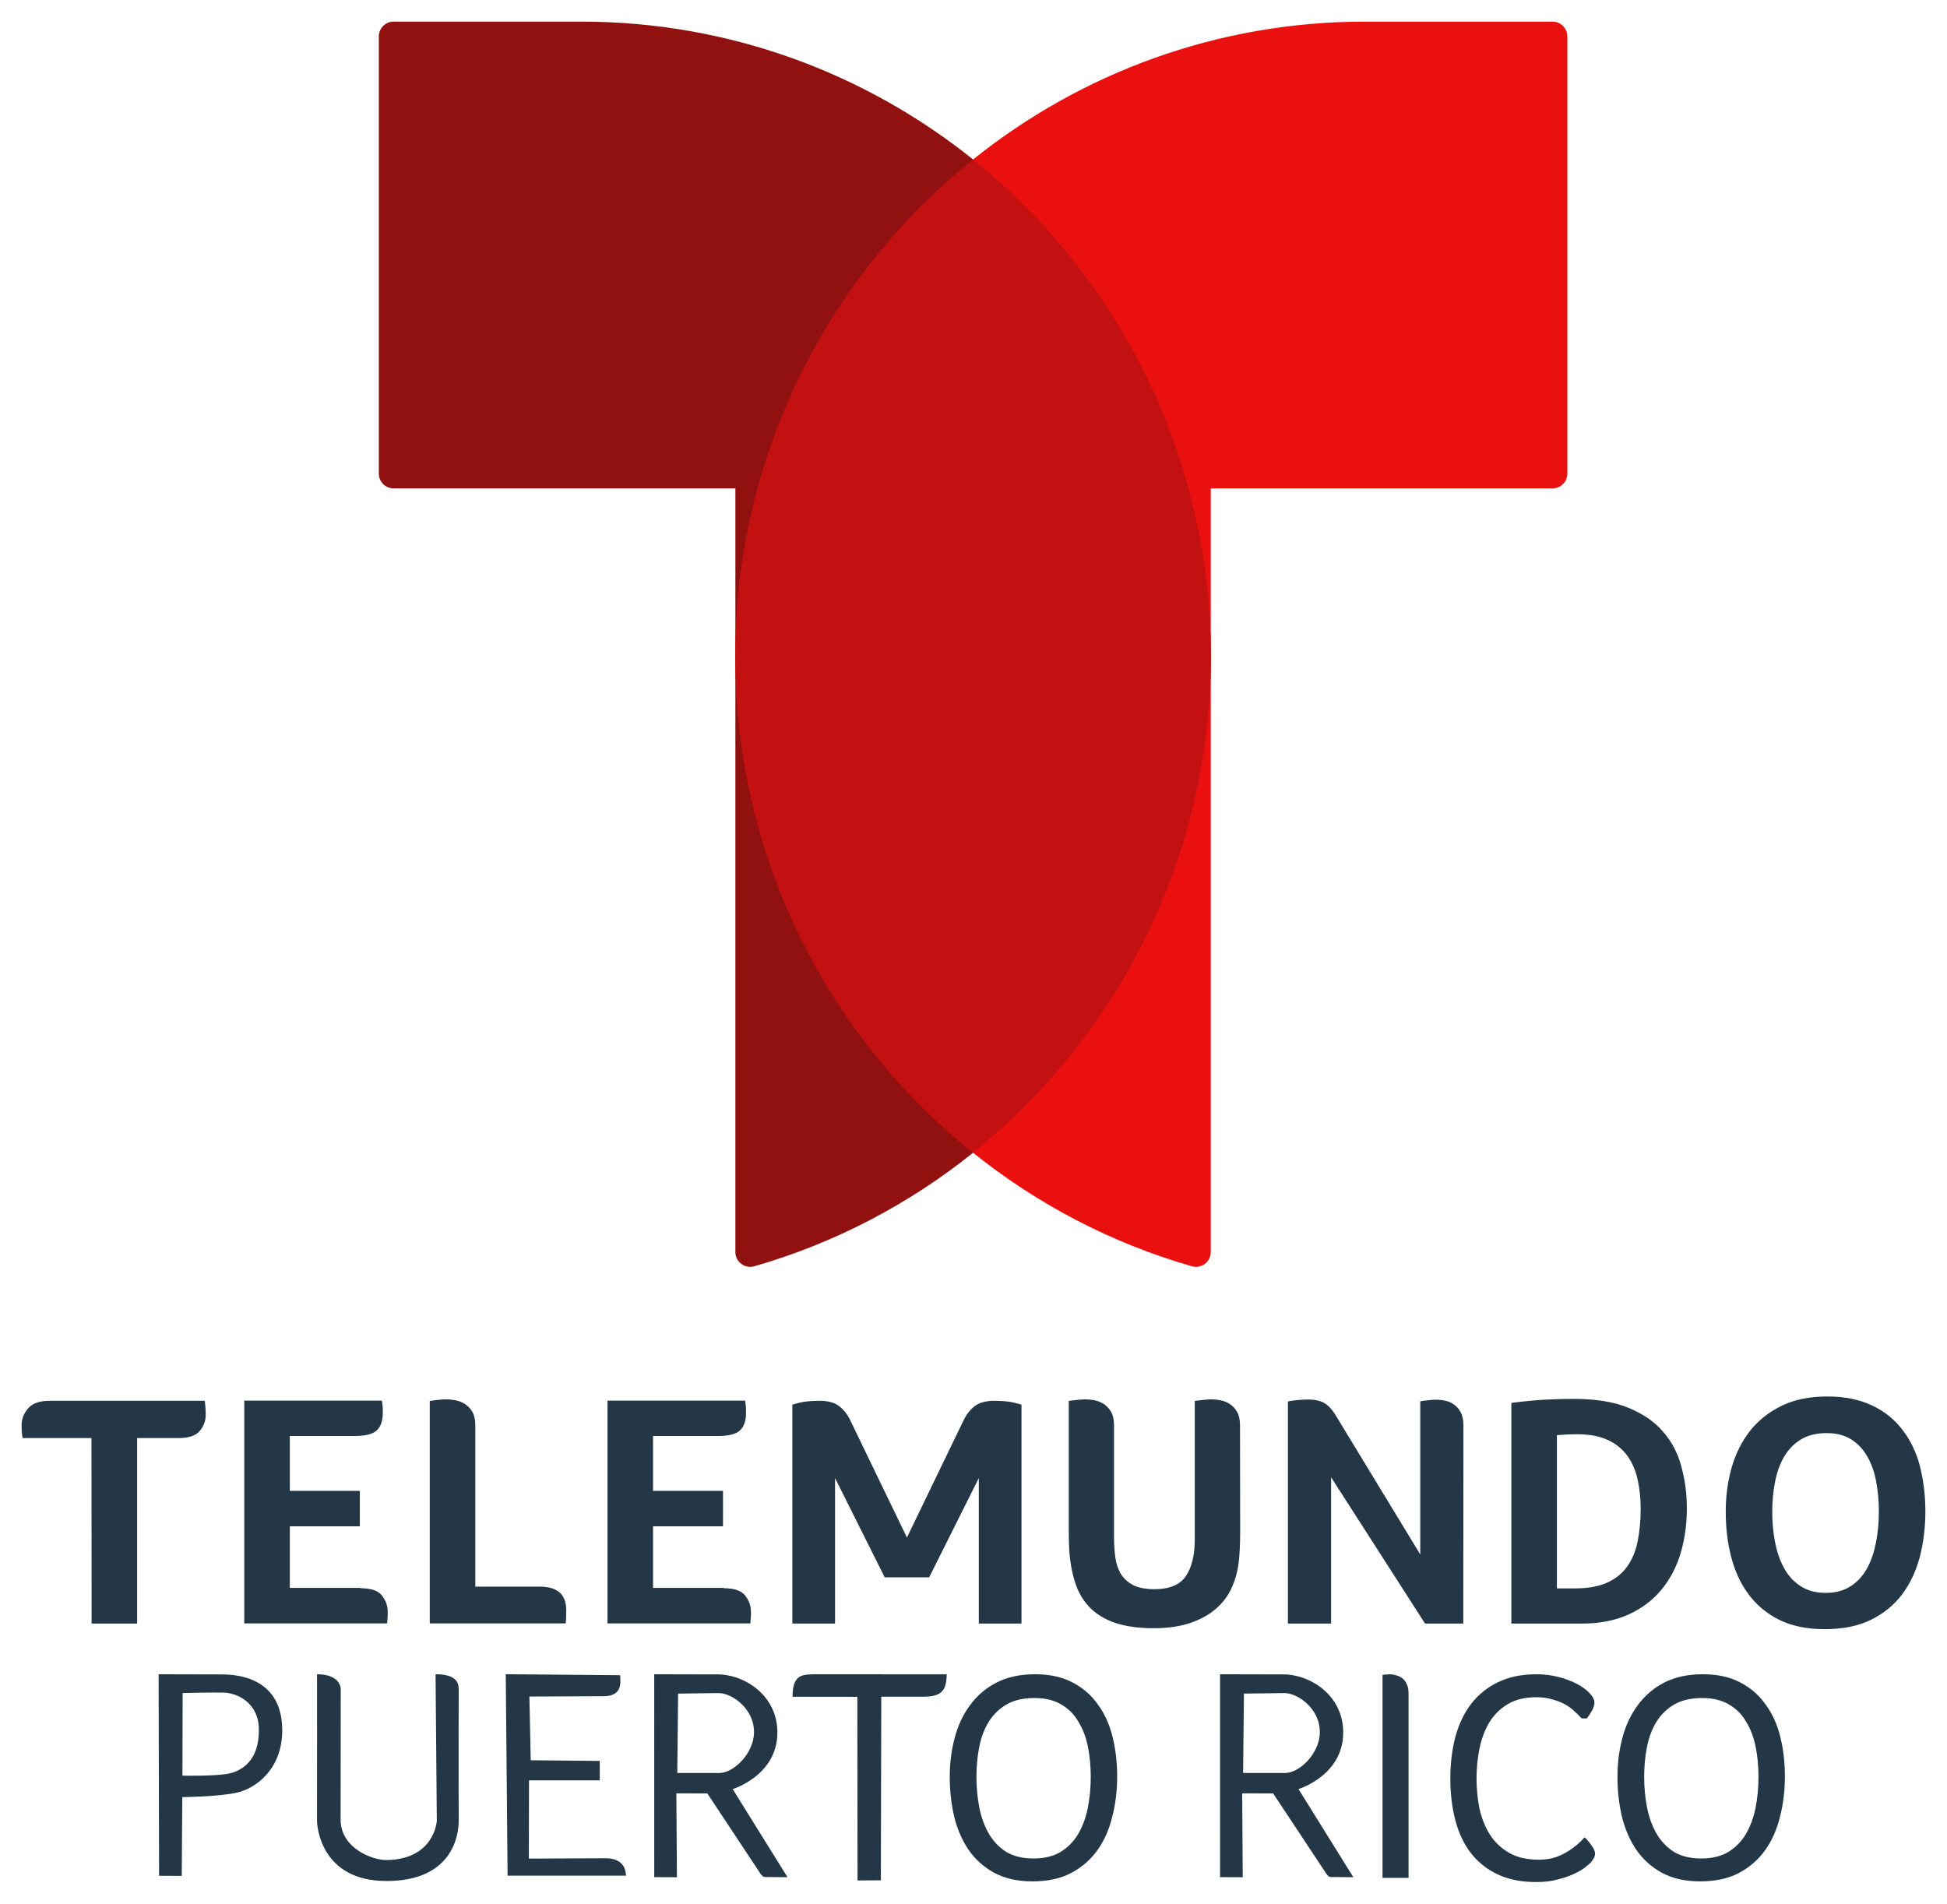 <?xml version="1.0" encoding="UTF-8" standalone="no"?>
<svg
   xmlns:dc="http://purl.org/dc/elements/1.1/"
   xmlns:cc="http://creativecommons.org/ns#"
   xmlns:rdf="http://www.w3.org/1999/02/22-rdf-syntax-ns#"
   xmlns:svg="http://www.w3.org/2000/svg"
   xmlns="http://www.w3.org/2000/svg"
   xmlns:sodipodi="http://sodipodi.sourceforge.net/DTD/sodipodi-0.dtd"
   xmlns:inkscape="http://www.inkscape.org/namespaces/inkscape"
   version="1.1"
   id="svg2380"
   width="900"
   height="880.055"
   viewBox="0 0 900 880.055"
   sodipodi:docname="WKAQ-TV2 (Telemundo Puerto Rico 2018).svg"
   inkscape:version="1.0.1 (3bc2e813f5, 2020-09-07)">
  <defs
     id="defs2384" />
  <sodipodi:namedview
     pagecolor="#ffffff"
     bordercolor="#666666"
     borderopacity="1"
     objecttolerance="10"
     gridtolerance="10"
     guidetolerance="10"
     inkscape:pageopacity="0"
     inkscape:pageshadow="2"
     inkscape:window-width="1920"
     inkscape:window-height="1017"
     id="namedview2382"
     showgrid="false"
     inkscape:zoom="0.45107826"
     inkscape:cx="281.04972"
     inkscape:cy="534.61905"
     inkscape:window-x="-8"
     inkscape:window-y="-8"
     inkscape:window-maximized="1"
     inkscape:current-layer="g2388" />
  <g
     inkscape:groupmode="layer"
     inkscape:label="Image"
     id="g2388">
    <path
       style="mix-blend-mode:normal;stroke:none;stroke-linecap:butt;stroke-linejoin:miter;stroke-miterlimit:10;stroke-dasharray:none;stroke-dashoffset:0"
       id="path44"
       stroke-width="2.197"
       fill-rule="nonzero"
       fill="#243746"
       d="M 42.275,664.802 H 10.44 V 664.655 C 10.22,663.398 10.073,662.363 10.073,661.55 10,660.736 10,659.775 10,658.666 c 0,-2.735 1.027,-5.323 3.007,-7.615 1.98,-2.292 5.281,-3.475 9.976,-3.475 h 71.665 c 0.293,2.144 0.44,4.362 0.44,6.58 0,2.661 -0.88,5.101 -2.714,7.319 -1.834,2.218 -5.061,3.327 -9.756,3.327 H 63.4 v 85.759 H 42.348 Z m 124.331,69.421 c 4.915,0 8.215,1.109 9.976,3.401 1.76,2.292 2.641,4.732 2.641,7.541 0,1.109 0,2.07 -0.073,2.809 -0.073,0.739 -0.147,1.626 -0.22,2.514 H 112.912 V 647.503 h 63.596 c 0.22,1.109 0.293,2.07 0.367,2.809 0.073,0.739 0.073,1.7 0.073,2.809 0,3.623 -0.88,6.284 -2.714,8.058 -1.834,1.774 -5.208,2.661 -10.196,2.661 h -30.074 v 25.358 h 32.348 v 16.413 h -32.348 v 28.463 h 32.642 z m 53.107,-0.739 h 29.707 c 2.421,0 4.474,0.296 6.088,0.887 1.614,0.591 2.861,1.405 3.814,2.44 0.88,1.035 1.54,2.218 1.907,3.549 0.367,1.331 0.513,2.661 0.513,3.992 0,1.035 0,2.292 -0.073,3.697 -0.073,1.405 -0.147,2.292 -0.22,2.44 H 198.661 V 647.65 c 1.394,-0.222 2.787,-0.37 4.181,-0.518 1.394,-0.148 2.421,-0.222 3.154,-0.222 1.54,0 3.081,0.148 4.621,0.444 1.54,0.296 3.081,0.887 4.401,1.774 1.394,0.887 2.494,2.07 3.374,3.623 0.88,1.553 1.32,3.623 1.32,6.136 z m 114.795,0.739 c 4.915,0 8.215,1.109 9.976,3.401 1.76,2.292 2.641,4.732 2.641,7.541 0,1.109 0,2.07 -0.073,2.809 -0.073,0.739 -0.147,1.626 -0.22,2.514 H 280.814 V 647.503 h 63.596 c 0.22,1.109 0.293,2.07 0.367,2.809 0.073,0.739 0.073,1.7 0.073,2.809 0,3.623 -0.88,6.284 -2.714,8.058 -1.834,1.774 -5.208,2.661 -10.196,2.661 H 301.866 v 25.358 h 32.348 v 16.413 H 301.866 v 28.463 h 32.642 z m 238.76,-25.21 c 0,2.07 -0.073,4.066 -0.147,6.136 -0.073,2.07 -0.22,4.14 -0.44,6.284 -0.44,4.288 -1.467,8.354 -3.154,12.199 -1.687,3.844 -4.108,7.171 -7.335,9.981 -3.227,2.809 -7.188,5.027 -11.956,6.654 -4.768,1.626 -10.416,2.44 -16.944,2.44 -6.602,0 -12.176,-0.739 -16.798,-2.144 -4.548,-1.405 -8.362,-3.475 -11.443,-6.21 -3.081,-2.735 -5.355,-6.062 -7.042,-9.981 -1.614,-3.918 -2.714,-8.502 -3.374,-13.603 -0.22,-1.848 -0.367,-3.77 -0.44,-5.693 -0.073,-1.922 -0.147,-3.992 -0.147,-6.136 v -61.288 c 1.394,-0.222 2.787,-0.37 4.181,-0.518 1.394,-0.148 2.421,-0.222 3.154,-0.222 1.54,0 3.081,0.148 4.621,0.444 1.54,0.296 3.007,0.887 4.328,1.774 1.32,0.887 2.421,2.07 3.301,3.623 0.88,1.553 1.32,3.623 1.32,6.136 v 51.456 c 0,3.697 0.22,7.023 0.66,9.981 0.44,2.957 1.394,5.545 2.714,7.615 1.394,2.07 3.301,3.77 5.721,4.953 2.421,1.183 5.648,1.774 9.609,1.774 6.895,0 11.736,-1.996 14.524,-6.062 2.714,-4.066 4.108,-9.685 4.108,-17.004 v -63.95 c 1.394,-0.222 2.787,-0.37 4.181,-0.518 1.394,-0.148 2.421,-0.222 3.154,-0.222 1.54,0 3.081,0.148 4.621,0.444 1.54,0.296 3.007,0.887 4.328,1.774 1.32,0.887 2.421,2.07 3.301,3.623 0.88,1.553 1.32,3.623 1.32,6.136 z m 103.132,41.549 h -17.678 l -43.424,-67.646 v 67.646 H 595.346 V 647.872 c 1.027,-0.222 2.421,-0.444 4.108,-0.591 1.76,-0.222 3.448,-0.296 5.208,-0.296 3.227,0 5.795,0.591 7.629,1.7 1.834,1.109 3.448,2.883 4.915,5.249 l 39.317,64.689 v -70.825 c 1.394,-0.222 2.714,-0.37 3.961,-0.518 1.247,-0.148 2.201,-0.222 2.861,-0.222 1.54,0 3.081,0.148 4.548,0.444 1.54,0.296 2.934,0.887 4.181,1.774 1.247,0.887 2.347,2.07 3.154,3.623 0.807,1.553 1.247,3.623 1.247,6.136 z m 103.353,-53.23 c 0,7.245 -0.954,14.121 -2.861,20.627 -1.907,6.432 -4.915,12.125 -8.876,16.93 -3.961,4.805 -9.022,8.65 -15.184,11.459 -6.162,2.809 -13.423,4.214 -21.712,4.214 h -32.495 V 648.538 c 6.528,-0.813 12.103,-1.331 16.724,-1.553 4.621,-0.222 8.582,-0.296 11.956,-0.296 10.196,0 18.631,1.331 25.306,4.066 6.675,2.735 12.103,6.358 16.064,11.016 4.034,4.584 6.895,9.981 8.509,16.117 1.687,6.136 2.567,12.642 2.567,19.444 z m -21.345,0.296 c 0,-4.805 -0.44,-9.315 -1.394,-13.529 -0.88,-4.214 -2.494,-7.837 -4.695,-11.016 -2.274,-3.105 -5.281,-5.619 -9.096,-7.393 -3.814,-1.774 -8.582,-2.661 -14.377,-2.661 -2.934,0 -6.015,0.148 -9.169,0.444 v 70.825 h 8.362 c 6.015,0 10.929,-0.887 14.89,-2.661 3.888,-1.774 7.042,-4.288 9.316,-7.541 2.274,-3.253 3.888,-7.097 4.768,-11.607 0.88,-4.436 1.394,-9.389 1.394,-14.86 z M 890,698.736 c 0,7.393 -0.88,14.342 -2.567,20.996 -1.76,6.58 -4.474,12.42 -8.215,17.374 -3.741,4.953 -8.582,8.872 -14.45,11.755 -5.868,2.883 -12.983,4.288 -21.345,4.288 -8.215,0 -15.257,-1.479 -21.052,-4.362 -5.795,-2.883 -10.489,-6.876 -14.157,-11.829 -3.668,-4.953 -6.308,-10.72 -7.995,-17.3 -1.687,-6.58 -2.494,-13.455 -2.494,-20.774 0,-7.171 0.88,-13.973 2.714,-20.405 1.834,-6.432 4.695,-12.125 8.509,-17.004 3.888,-4.879 8.729,-8.724 14.67,-11.607 5.868,-2.883 12.91,-4.288 21.052,-4.288 7.995,0 14.89,1.405 20.685,4.14 5.795,2.735 10.416,6.506 14.084,11.311 3.668,4.732 6.382,10.35 8.069,16.856 1.614,6.432 2.494,13.381 2.494,20.848 z m -21.492,0.148 c 0,-4.953 -0.44,-9.611 -1.247,-13.973 -0.807,-4.436 -2.201,-8.28 -4.108,-11.607 -1.907,-3.327 -4.401,-5.988 -7.482,-7.911 -3.081,-1.922 -6.822,-2.883 -11.296,-2.883 -4.695,0 -8.582,0.961 -11.81,2.883 -3.227,1.922 -5.795,4.584 -7.775,7.911 -1.98,3.327 -3.374,7.171 -4.254,11.607 -0.88,4.436 -1.32,9.093 -1.32,13.973 0,4.953 0.44,9.611 1.32,14.121 0.88,4.51 2.274,8.502 4.181,11.977 1.907,3.475 4.474,6.284 7.628,8.28 3.154,2.07 7.042,3.105 11.59,3.105 4.548,0 8.435,-1.035 11.59,-3.105 3.154,-2.07 5.648,-4.805 7.555,-8.28 1.907,-3.475 3.227,-7.467 4.108,-11.977 0.88,-4.51 1.32,-9.167 1.32,-14.121 z M 466.614,648.02 c -2.274,-0.296 -4.621,-0.444 -7.042,-0.444 -3.814,0 -6.748,0.813 -8.876,2.366 -2.054,1.553 -3.741,3.623 -5.061,6.21 l -26.407,54.635 -26.407,-54.635 c -1.247,-2.514 -2.934,-4.584 -5.061,-6.21 -2.054,-1.553 -5.061,-2.366 -8.876,-2.366 -2.421,0 -4.768,0.148 -7.042,0.444 -1.614,0.222 -3.814,0.813 -5.575,1.331 v 101.211 h 19.732 v 0 0 -67.277 l 22.959,45.911 h 20.538 l 22.959,-45.911 v 67.277 0 0 h 19.732 V 649.351 c -1.76,-0.518 -3.961,-1.109 -5.575,-1.331 z" />
    <path
       d="m 735.41,860.959 q -0.673,0.689 -2.557,2.205 -1.884,1.516 -5.113,3.032 -3.095,1.516 -7.535,2.619 -4.306,1.24 -10.092,1.24 -10.361,0 -17.896,-3.583 -7.535,-3.583 -12.379,-9.923 -4.844,-6.34 -7.132,-15.161 -2.287,-8.821 -2.287,-19.158 0,-10.337 2.287,-19.158 2.422,-8.959 7.266,-15.299 4.979,-6.478 12.379,-10.061 7.535,-3.721 17.896,-3.721 5.248,0 10.092,1.24 4.844,1.24 8.477,3.17 3.768,1.93 5.921,4.273 2.287,2.343 2.287,4.41 0,1.792 -1.211,3.859 -1.076,1.93 -2.287,3.446 h -2.422 q -1.48,-1.654 -3.498,-3.446 -1.884,-1.792 -4.44,-3.17 -2.557,-1.378 -5.786,-2.205 -3.229,-0.965 -7.132,-0.965 -8.073,0 -13.456,3.308 -5.248,3.17 -8.477,8.545 -3.095,5.237 -4.44,11.991 -1.346,6.616 -1.346,13.645 0,7.167 1.346,13.92 1.48,6.753 4.844,12.129 3.364,5.237 8.881,8.407 5.517,3.17 13.725,3.17 4.44,0 8.073,-1.24 3.633,-1.378 6.19,-3.17 2.691,-1.792 4.44,-3.446 1.749,-1.654 2.422,-2.481 1.48,1.24 3.095,3.583 1.749,2.205 1.749,3.859 0,1.24 -0.538,2.205 -0.538,0.827 -1.346,1.93 z"
       style="font-size:156.373px;line-height:1.25;font-family:Foco;-inkscape-font-specification:Foco;fill:#243746;fill-opacity:1;stroke-width:3.405"
       id="path102" />
    <path
       d="m 825.064,821.248 q 0,9.891 -2.28,18.683 -2.146,8.792 -6.84,15.386 -4.694,6.594 -12.205,10.578 -7.376,3.846 -17.837,3.846 -10.327,0 -17.703,-3.984 -7.242,-3.984 -11.802,-10.578 -4.56,-6.731 -6.706,-15.523 -2.012,-8.792 -2.012,-18.271 0,-9.479 2.28,-17.996 2.28,-8.655 7.108,-15.111 4.828,-6.594 12.205,-10.44 7.511,-3.846 17.837,-3.846 10.059,0 17.167,3.709 7.242,3.709 11.802,10.166 4.694,6.319 6.84,14.974 2.146,8.655 2.146,18.408 z m -12.205,0.137 q 0,-7.418 -1.341,-14.012 -1.341,-6.594 -4.426,-11.539 -2.951,-5.083 -8.047,-7.968 -4.962,-2.885 -12.205,-2.885 -7.645,0 -12.741,2.885 -5.096,2.885 -8.315,7.968 -3.085,4.945 -4.426,11.539 -1.341,6.594 -1.341,14.012 0,7.418 1.341,14.287 1.341,6.731 4.426,12.089 3.085,5.22 8.047,8.38 5.096,3.022 12.607,3.022 7.376,0 12.473,-3.022 5.096,-3.16 8.181,-8.38 3.085,-5.358 4.426,-12.089 1.341,-6.869 1.341,-14.287 z"
       style="font-size:156.373px;line-height:1.25;font-family:Foco;-inkscape-font-specification:Foco;fill:#243746;fill-opacity:1;stroke-width:3.393"
       id="path104" />
    <path
       d="m 516.408,821.248 q 0,9.891 -2.28,18.683 -2.146,8.792 -6.84,15.386 -4.694,6.594 -12.205,10.578 -7.376,3.846 -17.837,3.846 -10.327,0 -17.703,-3.984 -7.242,-3.984 -11.802,-10.578 -4.56,-6.731 -6.706,-15.523 -2.012,-8.792 -2.012,-18.271 0,-9.479 2.28,-17.996 2.28,-8.655 7.108,-15.111 4.828,-6.594 12.205,-10.44 7.511,-3.846 17.837,-3.846 10.059,0 17.167,3.709 7.242,3.709 11.802,10.166 4.694,6.319 6.84,14.974 2.146,8.655 2.146,18.408 z m -12.205,0.137 q 0,-7.418 -1.341,-14.012 -1.341,-6.594 -4.426,-11.539 -2.951,-5.083 -8.047,-7.968 -4.962,-2.885 -12.205,-2.885 -7.645,0 -12.741,2.885 -5.096,2.885 -8.315,7.968 -3.085,4.945 -4.426,11.539 -1.341,6.594 -1.341,14.012 0,7.418 1.341,14.287 1.341,6.731 4.426,12.089 3.085,5.22 8.047,8.38 5.096,3.022 12.607,3.022 7.376,0 12.473,-3.022 5.096,-3.16 8.181,-8.38 3.085,-5.358 4.426,-12.089 1.341,-6.869 1.341,-14.287 z"
       style="font-size:156.373px;line-height:1.25;font-family:Foco;-inkscape-font-specification:Foco;fill:#243746;fill-opacity:1;stroke-width:3.393"
       id="path104-3" />
    <path
       d="m 651.105,868.125 h -12.035 v -93.854 q 0.547,0 1.094,-0.14 0.547,0 1.094,0 0.547,-0.14 1.231,-0.14 1.231,0 2.598,0.42 1.504,0.28 2.872,1.261 1.368,0.84 2.188,2.662 0.957,1.681 0.957,4.483 z"
       style="font-size:156.373px;line-height:1.25;font-family:Foco;-inkscape-font-specification:Foco;fill:#243746;fill-opacity:1;stroke-width:3.46"
       id="path110" />
    <path
       id="path1677-1"
       style="opacity:1;fill:#243746;fill-opacity:1;fill-rule:evenodd;stroke:none;stroke-width:1.905;stroke-linecap:square;stroke-linejoin:round;paint-order:markers fill stroke"
       d="m 563.965,773.991 0.011,93.794 10.482,0.049 -0.259,-38.779 14.307,0.025 24.017,36.263 c 1.74,2.889 2.378,2.378 4.138,2.382 l 8.92,0.096 -25.353,-40.753 c 0,0 20.542,-6.169 20.675,-25.98 0.116,-17.225 -15.088,-27.009 -27.637,-27.029 -12.549,-0.02 -29.3,-0.068 -29.3,-0.068 z m 29.729,8.71 c 5.967,-0.076 16.48,6.978 16.403,18.179 -0.067,9.697 -9.408,18.741 -15.988,18.756 -6.58,0.015 -19.484,-0.021 -19.484,-0.021 l 0.379,-36.684 c 0,0 12.723,-0.154 18.69,-0.23 z"
       sodipodi:nodetypes="cccccccccssccsssccss" />
    <path
       id="path1677-1-3"
       style="opacity:1;fill:#243746;fill-opacity:1;fill-rule:evenodd;stroke:none;stroke-width:1.905;stroke-linecap:square;stroke-linejoin:round;paint-order:markers fill stroke"
       d="m 302.411,773.991 0.011,93.794 10.482,0.049 -0.259,-38.779 14.307,0.025 24.017,36.263 c 1.74,2.889 2.378,2.378 4.138,2.382 l 8.92,0.096 -25.353,-40.753 c 0,0 20.542,-6.169 20.675,-25.98 0.116,-17.225 -15.088,-27.009 -27.637,-27.029 -12.549,-0.02 -29.3,-0.068 -29.3,-0.068 z m 29.729,8.71 c 5.967,-0.076 16.48,6.978 16.403,18.179 -0.067,9.697 -9.408,18.741 -15.988,18.756 -6.58,0.015 -19.484,-0.021 -19.484,-0.021 l 0.379,-36.684 c 0,0 12.723,-0.154 18.69,-0.23 z"
       sodipodi:nodetypes="cccccccccssccsssccss" />
    <path
       id="path1677-1-3-3"
       style="opacity:1;fill:#243746;fill-opacity:1;fill-rule:evenodd;stroke:none;stroke-width:1.942;stroke-linecap:square;stroke-linejoin:round;paint-order:markers fill stroke"
       d="m 73.322,773.991 0.213,93.158 10.482,0.051 0.246,-36.41 c 0,0 15.66,-0.104 24.886,-1.99 9.226,-1.886 21.282,-11.136 21.313,-28.751 0.037,-21.05 -15.29,-25.965 -27.84,-25.986 -12.549,-0.021 -29.3,-0.07 -29.3,-0.07 z m 46.334,25.84 c 0.126,13.97 -7.862,18.984 -14.345,20.158 -6.652,1.204 -20.985,0.869 -20.985,0.869 l 0.105,-38.172 c 0,0 12.379,-0.345 18.942,-0.208 6.563,0.138 16.443,5.017 16.283,17.353 0,0 -0.126,-13.97 0,0 z"
       sodipodi:nodetypes="cccczsscczscczzz" />
    <path
       style="opacity:1;mix-blend-mode:normal;stroke:none;stroke-linecap:butt;stroke-linejoin:miter;stroke-miterlimit:10;stroke-dasharray:none;stroke-dashoffset:0"
       id="path44-9"
       stroke-width="1.983"
       fill-rule="nonzero"
       fill="#243746"
       d="m 396.308,784.43 -29.949,-0.036 c 0.018,-10.409 4.452,-10.307 10.607,-10.403 10.622,0.008 60.651,0.043 60.651,0.043 -0.114,7.322 -2.16,10.42 -11.112,10.324 h -19.133 l -0.198,84.892 -10.783,0.071 z"
       sodipodi:nodetypes="cccsccccc" />
    <path
       style="opacity:1;fill:#243746;fill-opacity:1;fill-rule:evenodd;stroke-width:1.914;stroke-linecap:square;stroke-linejoin:round;paint-order:markers fill stroke"
       d="m 234.639,867.098 h 54.708 c -0.141,-5.8 -4.221,-8.079 -9.381,-8.043 l -35.507,0.155 0.073,-36.181 32.706,-0.005 0.008,-8.97 -31.908,-0.303 -0.628,-29.453 33.875,-0.156 c 8.343,0.132 8.511,-4.96 8.062,-9.707 l -52.864,-0.444 z"
       id="path1510-8"
       sodipodi:nodetypes="ccccccccccccc" />
    <path
       d="m 178.698,869.571 c -30.457,0.027 -32.188,-25.389 -32.157,-27.999 0.045,-3.751 0.023,-67.569 0.023,-67.569 11.014,-0.035 10.945,6.781 10.945,6.781 0,0 -0.027,43.399 -0.055,60.478 -0.021,12.938 14.418,18.718 21.37,18.613 22.043,-0.334 23.096,-18.067 23.096,-18.067 l -0.58,-67.816 c 9.562,-0.02 10.693,3.901 10.696,6.932 0,0 -0.104,40.35 0.007,60.584 0.038,6.949 -2.889,28.036 -33.346,28.063 z"
       style="font-size:156.373px;line-height:1.25;font-family:Foco;-inkscape-font-specification:Foco;opacity:1;fill:#243746;fill-opacity:1;stroke-width:3.436"
       id="path102-4"
       sodipodi:nodetypes="zsscsscccszz" />
    <g
       style="mix-blend-mode:normal;stroke:none;stroke-linecap:butt;stroke-linejoin:miter;stroke-miterlimit:10;stroke-dasharray:none;stroke-dashoffset:0"
       id="g52"
       transform="matrix(2.188,0,0,2.205,-75.133,-12.907)">
      <path
         id="path46"
         stroke-width="1.067"
         fill-rule="evenodd"
         fill="#911010"
         d="m 157.112,10.387 c 31.311,0 60.074,10.828 82.804,28.897 v 0.067 c 30.607,24.372 50.219,61.952 50.219,104.091 0,42.139 -19.612,79.719 -50.219,104.091 -13.51,10.761 -29.165,18.941 -46.229,23.802 -1.978,0.57 -3.989,-0.905 -3.989,-2.983 V 143.532 c -3e-5,-0.03 -6.7e-4,-0.06 -6.7e-4,-0.09 0,-0.03 6.7e-4,-0.06 6.7e-4,-0.09 v -35.11 h -72.21 c -1.71,0 -3.118,-1.374 -3.118,-3.117 V 13.504 c 0,-1.71 1.375,-3.117 3.118,-3.117 z" />
      <path
         id="path48"
         stroke-width="1.067"
         fill-rule="evenodd"
         fill="#eb1010"
         d="m 362.345,10.387 c 1.743,0 3.118,1.408 3.118,3.117 v 91.621 c 0,1.743 -1.408,3.117 -3.118,3.117 h -72.21 v 35.11 c 0,0.03 6.7e-4,0.06 6.7e-4,0.09 0,0.03 -6.4e-4,0.06 -6.7e-4,0.09 v 124.82 c 0,2.078 -2.012,3.553 -3.989,2.983 -17.064,-4.861 -32.719,-13.041 -46.229,-23.802 -30.607,-24.372 -50.219,-61.952 -50.219,-104.091 0,-42.139 19.612,-79.719 50.219,-104.091 V 39.284 C 262.646,21.215 291.409,10.387 322.72,10.387 Z" />
      <path
         id="path50"
         stroke-width="1"
         fill-rule="nonzero"
         fill="#c31010"
         d="m 239.916,247.5 c -30.607,-24.372 -50.218,-61.952 -50.218,-104.091 0,-42.139 19.611,-79.719 50.218,-104.091 30.607,24.372 50.218,61.952 50.218,104.091 0,42.139 -19.611,79.719 -50.218,104.091 z" />
    </g>
  </g>
</svg>
